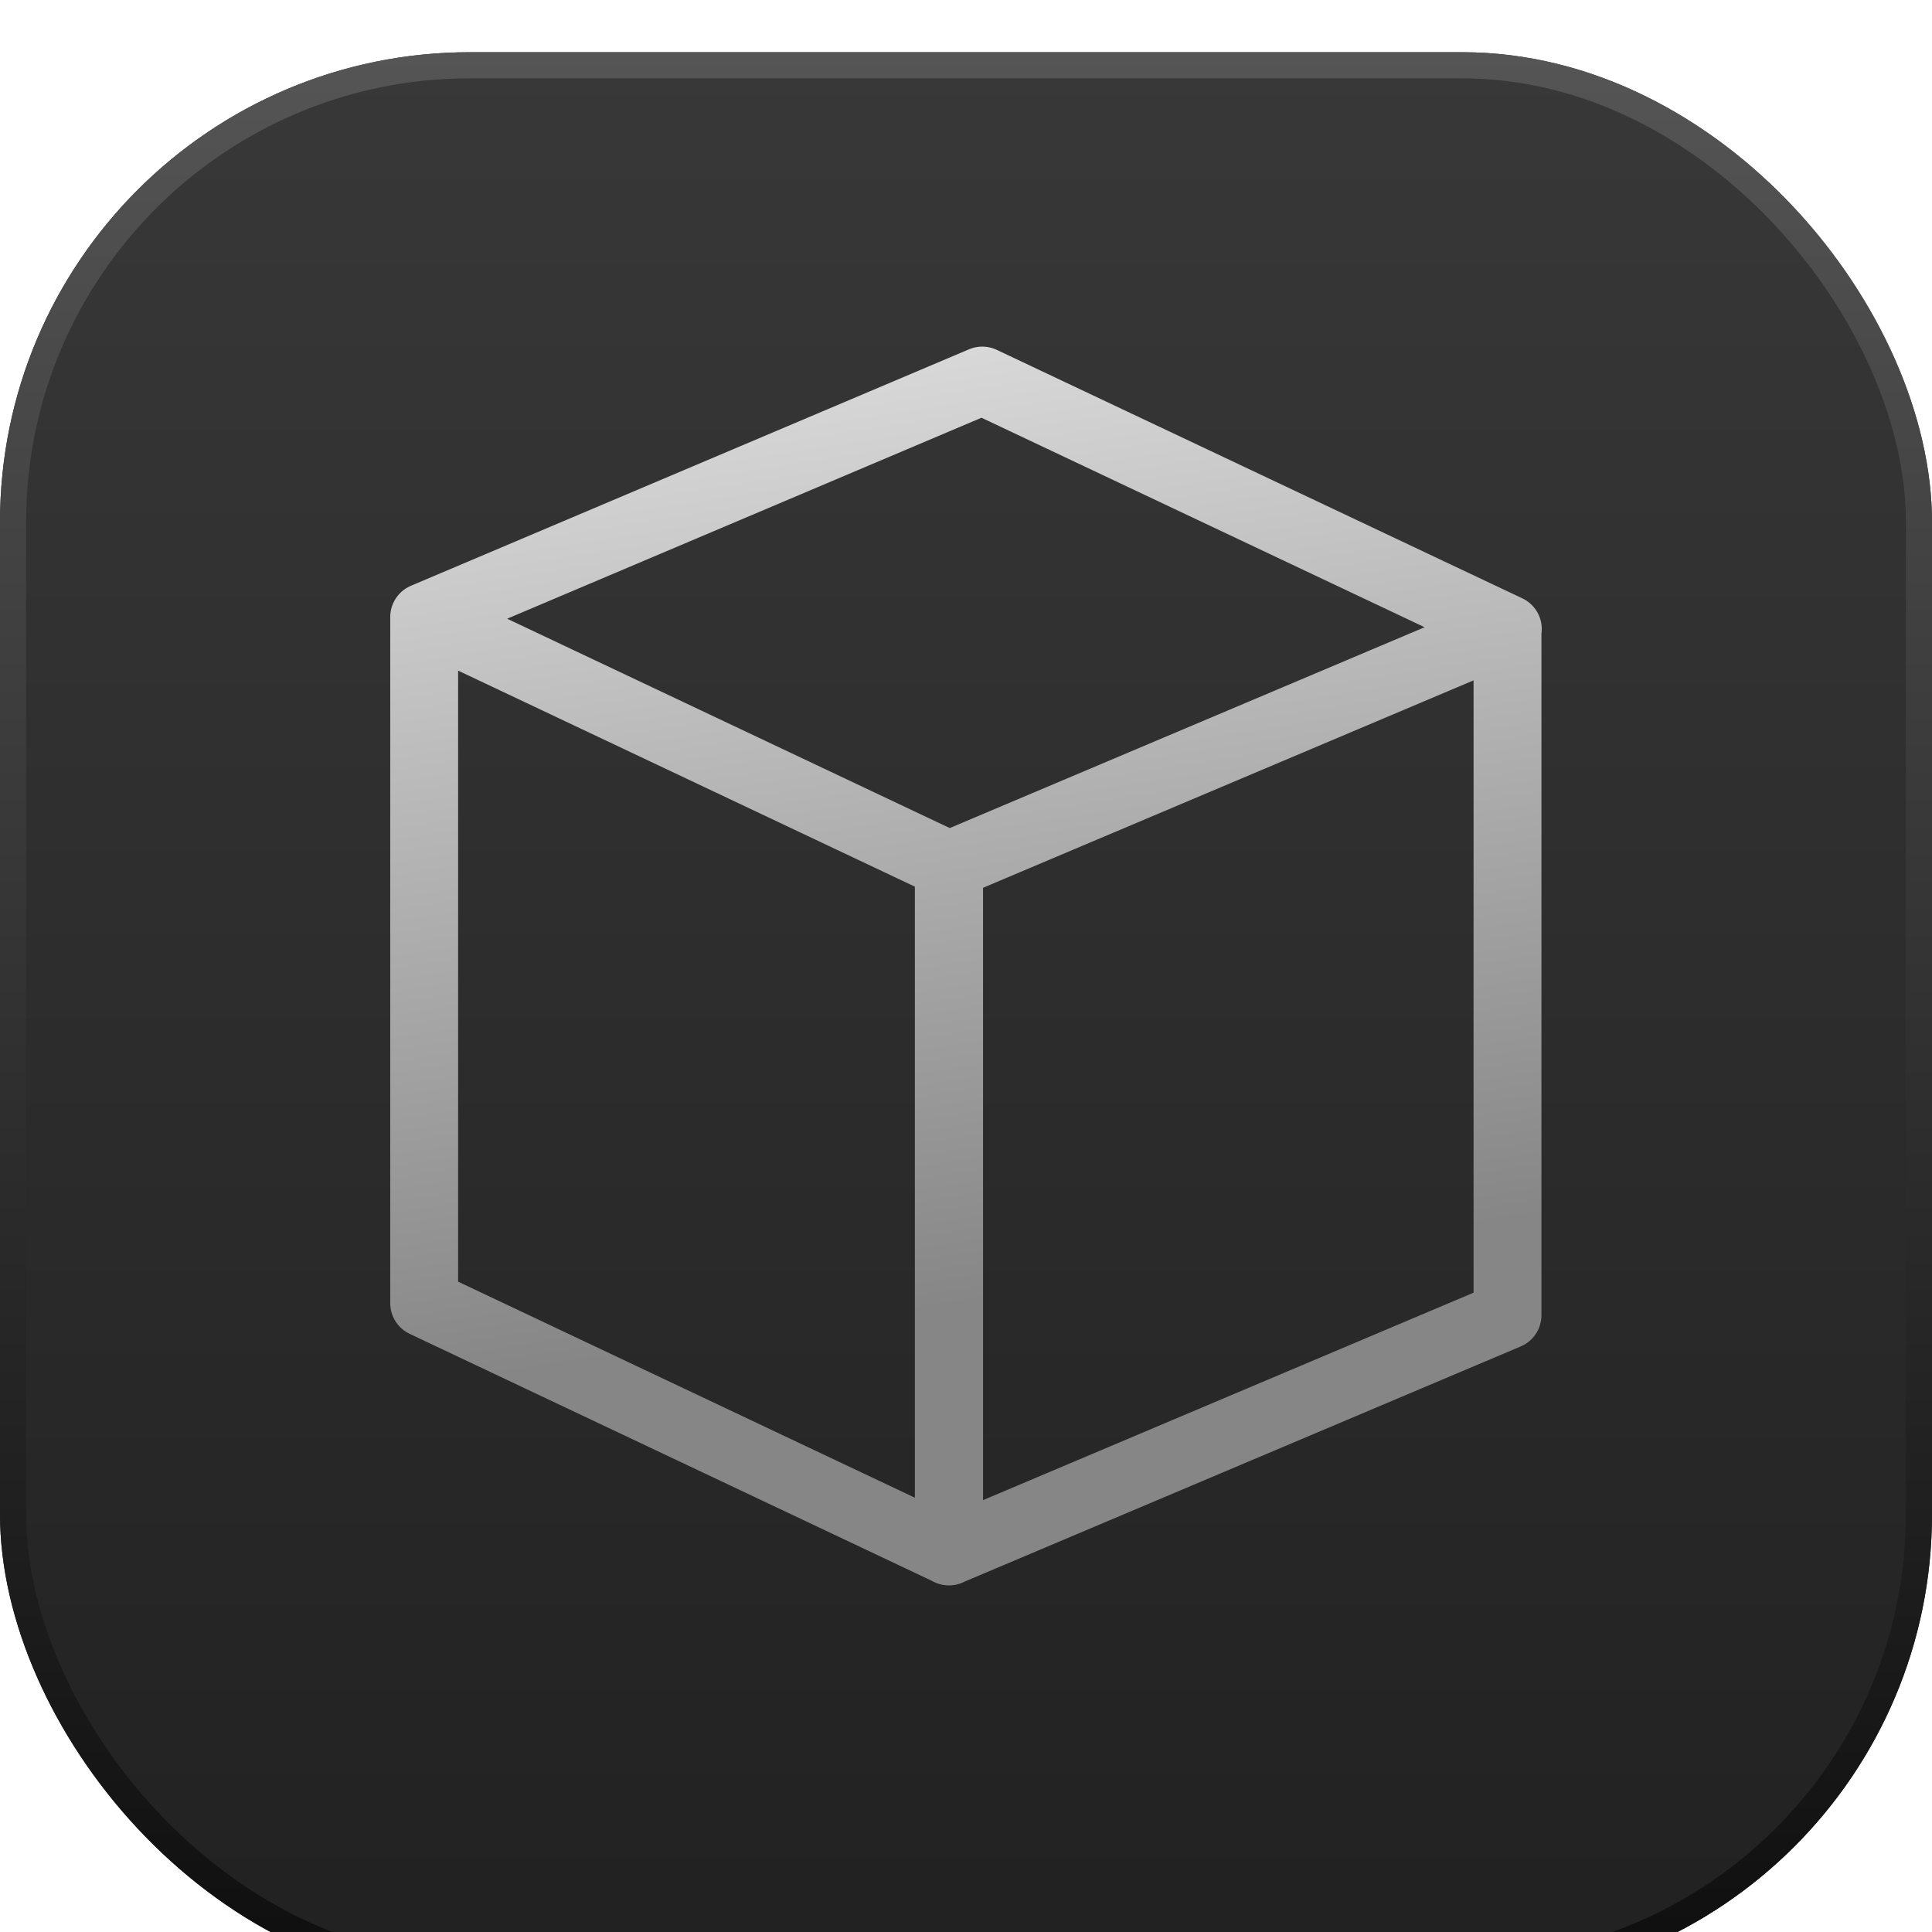 <svg width="74" height="74" viewBox="0 0 74 74" fill="none" xmlns="http://www.w3.org/2000/svg">
<g clip-path="url(#clip0_5433_751)">
<g filter="url(#filter0_d_5433_751)">
<rect width="74" height="74" rx="18" fill="url(#paint0_linear_5433_751)"/>
<rect x="0.5" y="0.5" width="73" height="73" rx="17.5" stroke="url(#paint1_linear_5433_751)"/>
</g>
<path d="M16.247 23.633V49.914L36.353 59.424V33.143M16.247 23.633L36.353 33.143M16.247 23.633L37.623 14.576L57.753 24.093L36.353 33.143M57.741 50.374L36.342 59.424V33.143L57.741 24.093V50.374Z" stroke="url(#paint2_linear_5433_751)" stroke-width="2.6" stroke-linecap="round" stroke-linejoin="round"/>
</g>
<defs>
<filter id="filter0_d_5433_751" x="-12" y="-10" width="98" height="98" filterUnits="userSpaceOnUse" color-interpolation-filters="sRGB">
<feFlood flood-opacity="0" result="BackgroundImageFix"/>
<feColorMatrix in="SourceAlpha" type="matrix" values="0 0 0 0 0 0 0 0 0 0 0 0 0 0 0 0 0 0 127 0" result="hardAlpha"/>
<feOffset dy="2"/>
<feGaussianBlur stdDeviation="6"/>
<feComposite in2="hardAlpha" operator="out"/>
<feColorMatrix type="matrix" values="0 0 0 0 0.025 0 0 0 0 0.025 0 0 0 0 0.025 0 0 0 0.24 0"/>
<feBlend mode="normal" in2="BackgroundImageFix" result="effect1_dropShadow_5433_751"/>
<feBlend mode="normal" in="SourceGraphic" in2="effect1_dropShadow_5433_751" result="shape"/>
</filter>
<linearGradient id="paint0_linear_5433_751" x1="37" y1="0" x2="37" y2="74" gradientUnits="userSpaceOnUse">
<stop stop-color="#383838"/>
<stop offset="1" stop-color="#212121"/>
</linearGradient>
<linearGradient id="paint1_linear_5433_751" x1="37" y1="0" x2="37" y2="74" gradientUnits="userSpaceOnUse">
<stop stop-color="#555555"/>
<stop offset="1" stop-color="#0E0E0E"/>
</linearGradient>
<linearGradient id="paint2_linear_5433_751" x1="32.085" y1="12.805" x2="37.804" y2="49.858" gradientUnits="userSpaceOnUse">
<stop stop-color="#DBDBDB"/>
<stop offset="1" stop-color="#868686"/>
</linearGradient>
<clipPath id="clip0_5433_751">
<rect width="74" height="74" fill="white"/>
</clipPath>
</defs>
</svg>
